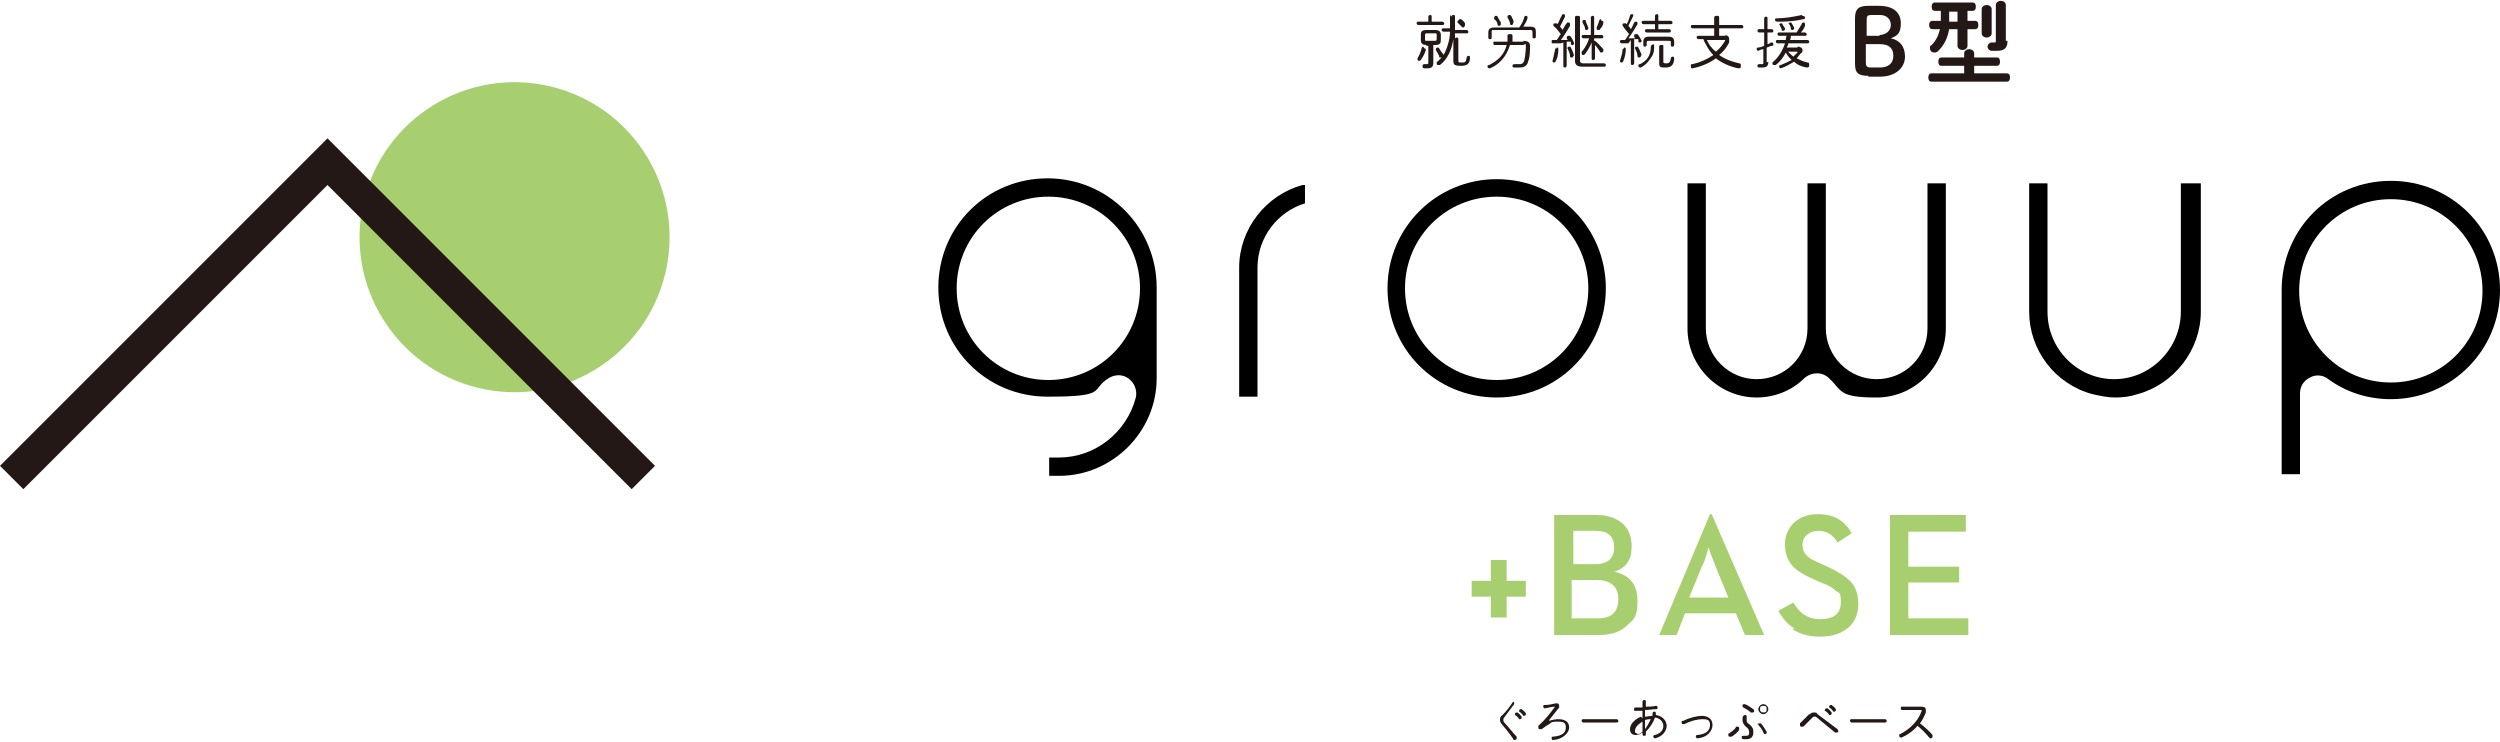 <?xml version="1.0" encoding="UTF-8"?>
<svg xmlns="http://www.w3.org/2000/svg" version="1.1" viewBox="0 0 300 89">
  <defs>
    <style>
      .cls-1 {
        fill: #231815;
      }

      .cls-2 {
        fill-rule: evenodd;
      }

      .cls-3 {
        fill: #a8cf6f;
      }
    </style>
  </defs>
  <!-- Generator: Adobe Illustrator 28.7.1, SVG Export Plug-In . SVG Version: 1.2.0 Build 142)  -->
  <g>
    <g id="_レイヤー_1" data-name="レイヤー_1">
      <g>
        <g>
          <circle class="cls-3" cx="61.8" cy="28.4" r="18.6" transform="translate(19.8 82) rotate(-76.6)"/>
          <polygon class="cls-1" points="39.3 16.6 0 55.9 2.8 58.7 39.3 22.2 75.8 58.7 78.6 55.9 39.3 16.6"/>
        </g>
        <g>
          <g>
            <path class="cls-3" d="M178.9,71.6h-2.3v-1.9h2.3v-2.5h1.9v2.5h2.3v1.9h-2.3v2.5h-1.9v-2.5Z"/>
            <path class="cls-3" d="M186.5,61.8h5.1c1.4,0,2.4.4,3.2,1.1.7.7,1,1.6,1,2.7,0,1.6-.7,2.6-2.1,3,1.9.4,2.8,1.6,2.8,3.5s-.4,2.2-1.2,2.9c-.8.8-1.9,1.2-3.4,1.2h-5.4v-14.3ZM191.5,67.7c1.4,0,2.2-.7,2.2-2s-.7-2-2.2-2h-2.7v4h2.7ZM191.8,74.2c1.6,0,2.4-.8,2.4-2.3s-.9-2.3-2.6-2.3h-3v4.6h3.1Z"/>
            <path class="cls-3" d="M205.1,61.7h.3l6.3,14.5h-2.3l-1.1-2.6h-6.1l-1,2.6h-2.1l6.1-14.5ZM207.4,71.7l-1.6-3.9c-.1-.3-.3-.8-.5-1.3-.2-.5-.2-.7-.3-.8l-.2.8c-.2.6-.3,1-.5,1.3l-1.6,3.9h4.5Z"/>
            <path class="cls-3" d="M215.3,75.4c-.8-.5-1.4-1.2-1.9-2.1l1.8-1c.4.7.8,1.1,1.2,1.4.6.4,1.2.6,2,.6,1.7,0,2.5-.7,2.5-2s-.2-1.1-.6-1.4c-.3-.3-.9-.7-1.8-1l-.9-.4c-1.1-.5-2-1-2.5-1.6-.6-.7-.9-1.5-.9-2.6s.4-1.9,1.1-2.6c.8-.7,1.7-1,2.9-1,1.9,0,3.2.8,4,2.3l-1.7,1.1c-.5-.9-1.3-1.4-2.3-1.4s-1.9.6-1.9,1.7.7,1.6,2.1,2.2l.9.4c1.3.6,2.2,1.2,2.8,1.8.6.7.9,1.6.9,2.7s-.4,2.2-1.3,2.9c-.9.7-2,1-3.3,1s-2.4-.3-3.3-.9Z"/>
            <path class="cls-3" d="M226.8,61.8h9.1v2h-6.9v4.2h6.1v1.9h-6.1v4.3h7.2v2h-9.4v-14.3Z"/>
          </g>
          <g>
            <path class="cls-2" d="M263.9,22h-2.2v15.4c0,4.4-3.6,8.1-8,8.1s-8-3.6-8-8.1v-15.4h-2.2v15.4c0,4.6,3.1,8.7,7.6,9.9.9.2,1.8.4,2.7.4s1.8-.1,2.7-.4c4.4-1.2,7.6-5.3,7.6-9.9v-15.4h0Z"/>
            <path class="cls-2" d="M156.6,22.2c0,0-.2,0-.3,0-4.4,1.2-7.6,5.3-7.6,9.9v15.5h2.2v-15.5c0-3.6,2.4-6.7,5.7-7.7v-2.3h0Z"/>
            <path class="cls-2" d="M273.9,56.9h2.1v-9.7c0-.8.4-1.5,1.2-1.9.7-.4,1.6-.3,2.2.2,2.2,1.6,4.8,2.4,7.5,2.4,7.2,0,13.1-5.8,13.1-13.1s-5.8-13.1-13.1-13.1-13.1,5.8-13.1,13.1v22.1h0ZM286.9,23.9c6.1,0,11,4.9,11,11s-4.9,11-11,11-11-4.9-11-11,4.9-11,11-11h0Z"/>
            <path class="cls-2" d="M179.6,21.5c-7.2,0-13.1,5.8-13.1,13.1s5.8,13.1,13.1,13.1,13.1-5.8,13.1-13.1-5.8-13.1-13.1-13.1h0ZM168.6,34.6c0-6.1,4.9-11,11-11s11,4.9,11,11-4.9,11-11,11-11-4.9-11-11h0Z"/>
            <path class="cls-2" d="M125.9,54.9v2.2c.4,0,.8,0,1.2,0,6.4,0,11.7-5.3,11.7-11.7v-10.9c0-7.2-5.8-13.1-13.1-13.1s-13.1,5.8-13.1,13.1,5.8,13.1,13.1,13.1,5.1-.8,7.3-2.2c.8-.5,1.7-.5,2.4,0s1.1,1.4.9,2.3c-1.1,4.2-4.9,7.2-9.2,7.2s-.8,0-1.2,0h0ZM114.8,34.6c0-6.1,4.9-11,11-11s11,4.9,11,11-4.9,11-11,11-11-4.9-11-11h0Z"/>
            <path class="cls-2" d="M231.3,22h2.2v17.4c0,4.5-3.7,8.3-8.3,8.3s-4.1-.8-5.7-2.3c-.8-.8-2.1-.8-3,0-1.5,1.5-3.6,2.3-5.7,2.3-4.5,0-8.3-3.7-8.3-8.3v-17.4h2.2v17.4c0,3.3,2.7,6.1,6.1,6.1s6.1-2.7,6.1-6.1v-17.4h2.2v17.4c0,3.3,2.7,6.1,6.1,6.1s6.1-2.7,6.1-6.1v-17.4h0Z"/>
          </g>
          <g>
            <path class="cls-1" d="M170.9,5.8c.1,0,.2,0,.2.2s0,0,0,0c-.1.4-.4.9-.6,1.2,0,0-.1.1-.2.1-.1,0-.2,0-.2-.2s0,0,0-.1c.2-.3.4-.8.5-1.2,0-.1.1-.2.2-.2ZM173.1,2.6c.1,0,.2.1.2.2s0,.2-.2.2h-2.9c-.1,0-.2-.1-.2-.2s0-.2.2-.2h1.2v-.6c0-.1.1-.2.2-.2s.2,0,.2.2v.6h1.2ZM171.2,5.4c-.4,0-.7-.1-.7-.6v-.6c0-.4.1-.6.7-.6h1c.5,0,.7.2.7.6v.6c0,.4-.1.6-.7.6h-.2v2.1c0,.5-.2.7-.7.7s-.2,0-.4,0c-.1,0-.2-.1-.2-.2s0-.3.2-.3,0,0,0,0c0,0,.2,0,.3,0,.1,0,.2,0,.2-.2v-2h-.3ZM172.1,4.9c.2,0,.3,0,.3-.2v-.5c0-.2,0-.2-.3-.2h-.8c-.2,0-.3,0-.3.2v.5c0,.2,0,.2.3.2h.8ZM173.2,6.5c0,0,0,0,0,.1,0,.1-.1.3-.3.3s-.2,0-.2-.2c-.1-.2-.3-.5-.4-.7,0,0,0,0,0-.1,0-.1.1-.2.2-.2s.1,0,.2.1c.1.2.3.5.5.7ZM174.2,2c0-.2.1-.2.2-.2s.2,0,.2.2v1.6h1.4c.1,0,.2.1.2.2s0,.2-.2.2h-1.4c0,.2,0,.4,0,.6,0,0,.1-.1.2-.1.1,0,.2,0,.2.2v2.5c0,.3,0,.3.4.3s.5,0,.6-.6c0-.1.1-.2.2-.2s.2,0,.2.2h0c0,.8-.4,1-1.1,1s-.9-.1-.9-.6v-2.6c-.2,1.3-.7,2.4-1.6,3.1,0,0-.1,0-.2,0-.1,0-.2,0-.2-.2s0-.2.1-.2c.1-.1.3-.3.4-.4.4-.4.6-.9.8-1.5.2-.6.3-1.2.3-1.7h-.8c-.1,0-.2-.1-.2-.2s0-.2.2-.2h.8v-1.6ZM175,2.5c0-.1.1-.2.2-.2s0,0,.1,0c.2.1.4.3.5.5,0,0,0,.1,0,.2,0,.1-.1.3-.2.3s-.1,0-.2-.1c-.1-.1-.3-.3-.5-.5,0,0,0-.1,0-.2Z"/>
            <path class="cls-1" d="M182.3,3.3c.3-.4.5-.8.6-1.2,0-.1.1-.2.2-.2.1,0,.2,0,.2.2s0,0,0,.1c-.1.3-.3.7-.5,1h.8c.6,0,.7.2.7.6v.6c0,.2-.1.2-.2.2s-.2,0-.2-.2v-.5c0-.2,0-.3-.3-.3h-4.3c-.3,0-.3,0-.3.3v.6c0,.2-.1.2-.2.2s-.2,0-.2-.2v-.6c0-.4.2-.6.7-.6h3.1ZM182.7,4.9c.7,0,.9.2.9.6,0,.6,0,1.3-.2,1.8-.1.5-.4.8-1,.8s-.5,0-.7,0c-.2,0-.2-.1-.2-.2s0-.2.3-.2,0,0,0,0c.1,0,.4,0,.6,0s.4-.1.5-.4c.1-.4.2-1.1.2-1.7s0-.2-.4-.2h-1.5c-.4,1.3-1.2,2.3-2.4,2.8,0,0,0,0-.1,0-.1,0-.2-.1-.2-.2s0-.2.2-.2c1-.5,1.8-1.2,2.1-2.4h-1.4c-.1,0-.2,0-.2-.2s0-.2.2-.2h1.5c0-.2,0-.5,0-.7,0-.2.1-.2.3-.2s.3,0,.3.2,0,.5,0,.7h1.4ZM180.1,2.8c0,0,0,0,0,.1,0,.1-.1.2-.2.2s-.2,0-.2-.2c0-.2-.2-.5-.4-.6,0,0,0-.1,0-.2,0-.1.1-.2.2-.2s.2,0,.2.1c.1.2.3.5.4.7ZM181.6,2.6s0,0,0,.1c0,.2-.1.3-.2.3s-.2,0-.2-.2c0-.2-.2-.5-.3-.7,0,0,0,0,0-.1,0-.1.1-.2.2-.2s.2,0,.3.2c.1.2.2.5.3.7Z"/>
            <path class="cls-1" d="M187.3,5.2c-.3,0-.7,0-.9,0s-.2,0-.2-.2,0-.2.2-.2.2,0,.4,0c.2-.2.3-.5.5-.7-.4-.5-.6-.8-.8-.9,0,0-.1-.1-.1-.2,0-.1,0-.2.2-.2s.1,0,.2,0c0,0,0,0,.1.1.2-.3.3-.7.5-1,0-.1.1-.2.2-.2s.2,0,.2.2,0,0,0,.1c-.2.4-.4.8-.6,1.2.1.1.2.2.3.4.2-.3.3-.6.5-.8,0-.1.1-.1.2-.1.1,0,.2,0,.2.2s0,0,0,.2c-.3.5-.7,1.2-1.1,1.7.3,0,.5,0,.8,0,0,0,0-.1-.1-.2,0,0,0,0,0-.1,0-.1.1-.2.2-.2s.1,0,.2,0c.2.2.4.6.5.9,0,0,0,0,0,0,0,.1-.1.2-.2.2s-.2,0-.2-.2c0,0,0-.1,0-.2-.2,0-.4,0-.5,0v2.9c0,.1-.1.2-.2.2s-.2,0-.2-.2v-2.8ZM186.8,5.7c.1,0,.2,0,.2.2s0,.9-.3,1.4c0,.1-.1.2-.2.2s-.2,0-.2-.2,0,0,0,0c.1-.3.2-.9.3-1.3,0-.2.1-.2.2-.2ZM188.8,6.7s0,0,0,0c0,.2-.1.2-.2.2s-.2,0-.2-.2c0-.3-.2-.7-.3-.9,0,0,0,0,0,0,0-.1,0-.2.2-.2s.1,0,.2.1c.1.2.3.6.4,1ZM189,2.1c0-.2.1-.2.3-.2s.3,0,.3.2v5.1c0,.3.1.4.4.4h2.5c.1,0,.2.1.2.2s0,.2-.2.2h-2.6c-.6,0-.9-.2-.9-.7V2.1ZM191.4,4.9c.4.3.8.8,1,1,0,0,0,.1,0,.2,0,.1-.1.2-.2.2s-.2,0-.2-.1c-.2-.3-.4-.6-.6-.8v1.6c0,.1-.1.2-.2.2s-.2,0-.2-.2v-1.9c-.2.5-.5,1-.8,1.4,0,0-.1.1-.2.1-.1,0-.2,0-.2-.2s0-.1,0-.2c.4-.4.7-1,.9-1.6h-.7c-.1,0-.2-.1-.2-.2s0-.2.2-.2h.9v-2.1c0-.1.1-.2.2-.2s.2,0,.2.2v2.1h.9c.1,0,.2.1.2.2s0,.2-.2.2h-.9v.3ZM190.6,3.4s0,0,0,0c0,.1-.1.2-.2.2s-.2,0-.2-.2c0-.2-.2-.5-.3-.7,0,0,0,0,0-.1,0-.1,0-.2.2-.2s.2,0,.2.2c.1.2.2.5.3.7ZM192.2,2.5c.1,0,.2,0,.2.2s0,0,0,0c0,.3-.2.6-.4.8,0,.1-.1.1-.2.1s-.2,0-.2-.2,0,0,0-.1c.1-.2.2-.5.3-.8,0-.1.1-.2.2-.2Z"/>
            <path class="cls-1" d="M195.4,5.2c-.3,0-.7,0-.8,0s-.2-.1-.2-.2,0-.2.2-.2.2,0,.4,0c.2-.2.3-.5.5-.7-.4-.5-.6-.7-.7-.9,0,0-.1-.1-.1-.2,0-.1,0-.2.2-.2s.1,0,.2,0c0,0,0,0,.1.1.2-.3.3-.7.4-1,0-.1.1-.2.2-.2s.2,0,.2.2,0,0,0,0c-.2.4-.4.8-.6,1.2.1.1.2.2.3.4.2-.3.3-.6.4-.8,0,0,.1-.1.2-.1.1,0,.2,0,.2.2s0,0,0,.1c-.3.5-.7,1.2-1.1,1.7.3,0,.5,0,.8,0,0,0,0-.1-.1-.2,0,0,0,0,0-.1,0-.1,0-.2.2-.2s.1,0,.2,0c.2.2.4.6.5.8,0,0,0,0,0,0,0,.1-.1.2-.2.2s-.2,0-.2-.2c0,0,0-.1,0-.2-.2,0-.3,0-.5,0v2.9c0,.1-.1.2-.2.2s-.2,0-.2-.2v-2.8ZM194.9,5.7c.1,0,.2,0,.2.2,0,.3-.1,1-.3,1.4,0,.1-.1.2-.2.2s-.2,0-.2-.2,0,0,0,0c.1-.4.3-.9.3-1.3,0-.1.1-.2.2-.2ZM196.9,6.7s0,0,0,0c0,.2-.1.2-.2.2s-.2,0-.2-.2c0-.3-.2-.7-.3-.9,0,0,0,0,0,0,0-.1,0-.2.2-.2s.1,0,.2.1c.1.2.3.6.4.9ZM198.3,5.3c.1,0,.2,0,.2.2,0,.3,0,.9-.3,1.3-.3.5-.7,1-1.3,1.3,0,0,0,0-.1,0-.1,0-.2-.1-.2-.2s0-.2.2-.2c.8-.4,1.3-1,1.3-2.1,0-.2.1-.2.2-.2ZM200.3,3.5c.1,0,.2.1.2.2s0,.2-.2.2h-2.7c-.1,0-.2-.1-.2-.2s0-.2.2-.2h1v-.6h-1.4c-.1,0-.2-.1-.2-.2s0-.2.2-.2h1.4v-.6c0-.1.1-.2.2-.2s.2,0,.2.2v.6h1.5c.1,0,.2.1.2.2s0,.2-.2.2h-1.5v.6h1.2ZM197.9,4.9c-.2,0-.3,0-.3.2v.3c0,.1-.1.2-.2.2s-.2,0-.2-.2v-.4c0-.4.2-.6.7-.6h2.3c.5,0,.7.2.7.6v.4c0,.1-.1.2-.2.2s-.2,0-.2-.2v-.3c0-.2,0-.2-.3-.2h-2.1ZM199.1,5.6c0-.2.1-.2.3-.2s.2,0,.2.2v1.8c0,.1,0,.2.3.2s.5,0,.6-.6c0-.1.1-.2.2-.2s.2,0,.2.2h0c0,.8-.4,1.1-1,1.1s-.8,0-.8-.5v-1.9Z"/>
            <path class="cls-1" d="M206.9,4.2c.4,0,.6.2.6.5s0,.2,0,.4c-.3.6-.7,1.1-1.2,1.5.7.5,1.5.8,2.4,1,.2,0,.2.1.2.3s0,.3-.3.3,0,0,0,0c-1-.2-1.9-.6-2.7-1.2-.8.6-1.8,1-2.8,1.2,0,0,0,0,0,0-.2,0-.2-.1-.2-.3s0-.2.2-.2c.9-.2,1.8-.6,2.5-1.1-.3-.3-.6-.7-.8-1.1-.1-.2-.3-.5-.4-.8h-.6c-.1,0-.2-.1-.2-.2s0-.2.2-.2h1.9v-.9h-2.6c-.1,0-.2-.1-.2-.2s0-.2.2-.2h2.6v-.9c0-.1.1-.2.3-.2s.3,0,.3.2v.9h2.7c.1,0,.2.1.2.2s0,.2-.2.2h-2.7v.9h.9ZM204.8,4.7c.2.6.6,1.1,1.1,1.5.5-.4.8-.8,1.1-1.3,0,0,0,0,0-.1,0,0,0,0-.2,0h-2.1Z"/>
            <path class="cls-1" d="M212.2,7.4c0,.5-.2.7-.7.7s-.2,0-.4,0c-.2,0-.2-.1-.2-.2s0-.2.2-.2,0,0,0,0c.1,0,.2,0,.3,0,.2,0,.2,0,.2-.2v-1.6c-.2,0-.4.1-.6.2,0,0,0,0,0,0-.1,0-.2-.1-.2-.2s0-.2.2-.2c.2,0,.5-.1.7-.2v-1.6h-.6c-.1,0-.2-.1-.2-.2s0-.2.2-.2h.6v-1.3c0-.1.1-.2.2-.2s.2,0,.2.2v1.3h.5c.1,0,.2.1.2.2s0,.2-.2.2h-.5v1.4c.1,0,.3-.1.4-.2,0,0,0,0,.1,0,.1,0,.2,0,.2.2s0,.2-.2.2c-.2,0-.4.2-.6.2v1.8ZM215.7,5.6c.4,0,.6.2.6.4s0,.3-.2.4c-.2.2-.3.4-.5.6.4.2.8.4,1.3.5.2,0,.2.1.2.3s0,.3-.3.3,0,0,0,0c-.6-.1-1.1-.3-1.5-.7-.5.3-1,.6-1.6.8,0,0,0,0,0,0-.1,0-.2-.1-.2-.2s0-.2.2-.2c.5-.2.9-.4,1.3-.6-.3-.3-.5-.5-.7-.9-.3.6-.7,1.1-1.2,1.5,0,0-.1,0-.2,0-.1,0-.2,0-.2-.2s0-.1.1-.2c.6-.5,1.1-1.3,1.4-2.2h-.9c-.1,0-.2-.1-.2-.2s0-.2.2-.2h1c0-.2,0-.3.1-.5h-.9c-.1,0-.2-.1-.2-.2s0-.2.2-.2h2.1c.2-.3.4-.7.6-1,0-.1.1-.2.2-.2s.2,0,.2.2,0,0,0,.2c-.1.3-.3.6-.5.8h.5c.1,0,.2.1.2.2s0,.2-.2.2h-1.7c0,.2,0,.3-.1.5h2.1c.1,0,.2.1.2.2s0,.2-.2.2h-2.3c0,.2-.1.3-.2.5h1.3ZM216.3,1.9c.2,0,.3.1.3.2s0,.2-.2.2c-.8.2-1.8.3-2.8.3-.1,0-.3,0-.3,0-.2,0-.3-.1-.3-.2s0-.2.2-.2c1,0,2.1-.2,3-.4,0,0,0,0,0,0ZM213.5,3c0-.1.1-.2.2-.2s.2,0,.2.1c0,.1.2.3.3.5,0,0,0,0,0,.1,0,.1-.1.2-.2.2s-.2,0-.2-.1c0-.2-.1-.3-.2-.5,0,0,0,0,0-.1ZM214.5,6.1c.2.3.5.5.7.7.2-.2.4-.4.5-.5,0,0,0,0,0-.1,0,0,0,0-.2,0h-1.1ZM214.6,2.9c0-.1.1-.2.2-.2s.2,0,.2.1c.1.1.2.4.3.5,0,0,0,0,0,.1,0,.1-.1.2-.2.2s-.2,0-.2-.2c0-.2-.1-.3-.2-.5,0,0,0-.1,0-.1Z"/>
            <path class="cls-1" d="M224.2,9.1c-1.3,0-1.6-.4-1.6-1.5V2.2c0-1.1.4-1.5,1.6-1.5h1.3c1.7,0,2.6.8,2.6,2.1s-.5,1.5-1.2,1.8c1,.2,1.7.9,1.7,2.2s-1.1,2.4-3,2.4h-1.4ZM225.5,4.2c.8,0,1.4-.5,1.4-1.2s-.5-1.2-1.3-1.2h-1c-.5,0-.6.1-.6.6v1.9h1.6ZM225.6,8.1c1,0,1.6-.5,1.6-1.4s-.5-1.4-1.6-1.4h-1.7v2.2c0,.4.1.6.6.6h1.1Z"/>
            <path class="cls-1" d="M233.9,3.5c-.2,1.1-.6,1.9-1.3,2.6-.2.2-.3.2-.5.2-.3,0-.5-.2-.5-.5s0-.3.2-.4c.5-.5.8-1.1,1-1.9h-.9c-.3,0-.4-.2-.4-.5s.1-.5.4-.5h1v-1.2h-.7c-.3,0-.4-.2-.4-.5s.1-.5.4-.5h4.5c.3,0,.4.2.4.5s-.1.5-.4.5h-.6v1.2h.9c.3,0,.4.2.4.5s-.1.5-.4.5h-.9v2c0,.3-.3.5-.6.5s-.6-.2-.6-.5v-2h-1ZM235.7,7.9h-2.7c-.3,0-.4-.2-.4-.5s.1-.5.4-.5h2.7v-.5c0-.3.3-.5.6-.5s.6.2.6.5v.5h2.7c.3,0,.4.2.4.5s-.1.5-.4.5h-2.7v.9h3.9c.3,0,.4.2.4.5s-.1.5-.4.5h-9c-.3,0-.4-.2-.4-.5s.1-.5.4-.5h3.9v-.9ZM234.9,2.6v-1.2h-1v1.2h1ZM237.8,1.1c0-.3.3-.5.6-.5s.6.2.6.5v2.9c0,.3-.3.5-.6.5s-.6-.2-.6-.5V1.1ZM240.9,4.9c0,.9-.4,1.2-1.3,1.2s-.4,0-.6,0c-.3,0-.5-.3-.5-.5s.2-.5.5-.5,0,0,0,0c.1,0,.2,0,.3,0,.2,0,.2,0,.2-.3V.6c0-.3.3-.5.6-.5s.6.2.6.5v4.3Z"/>
          </g>
          <g>
            <path class="cls-1" d="M181.5,84.2c.1,0,.2,0,.2.2s0,0,0,.1c-.4.5-.8,1.1-1.2,1.6-.1.1-.1.2-.1.3s0,.2.2.4c.4.4.9,1.1,1.4,1.6,0,0,0,.1,0,.2,0,.1-.1.2-.2.2s-.2,0-.2-.1c-.3-.5-.9-1.2-1.3-1.7-.2-.2-.3-.4-.3-.6s0-.4.3-.6c.4-.4.9-1,1.2-1.5,0,0,.1-.1.2-.1ZM181.8,85.7c0,0,0-.2.2-.2s0,0,.1,0c.2.1.4.4.5.5,0,0,0,0,0,.1,0,0,0,.2-.2.2s0,0-.1,0c-.1-.2-.3-.4-.5-.5,0,0,0,0,0-.1ZM182.3,85.3c0,0,0-.2.2-.2s0,0,.1,0c.1.1.4.3.5.5,0,0,0,0,0,.1,0,0,0,.2-.2.2s0,0-.1,0c-.1-.2-.3-.4-.5-.5,0,0,0,0,0-.1Z"/>
            <path class="cls-1" d="M185.9,86.5c.3-.1.8-.2,1.1-.2.9,0,1.3.4,1.3,1s-.7,1.4-1.9,1.5h0c-.1,0-.2,0-.2-.2s0-.2.2-.2c1.1-.1,1.5-.5,1.5-1.1s-.3-.7-.9-.7-.8,0-1.1.3c-.2.1-.5.3-.9.6,0,0-.1,0-.2,0-.1,0-.2,0-.2-.2s0-.1,0-.2c.8-.7,1.5-1.6,2-2.3-.3,0-.7.1-1.2.2h0c-.1,0-.2,0-.2-.2s0-.2.2-.2c.4,0,.9-.1,1.3-.2,0,0,0,0,.1,0,.2,0,.3.1.3.3s0,.2,0,.2c-.4.5-.8,1-1.2,1.5h0Z"/>
            <path class="cls-1" d="M194,86.3c.1,0,.2.1.2.2s0,.2-.2.2h-4c-.1,0-.2-.1-.2-.2s0-.2.2-.2h4Z"/>
            <path class="cls-1" d="M197.1,86.2c0-.3,0-.6,0-.9-.3,0-.5,0-.8,0s-.2,0-.2-.2,0-.2.2-.2c.2,0,.5,0,.8,0,0-.2,0-.5,0-.7,0-.1.1-.2.2-.2s.2,0,.2.2,0,0,0,0c0,.2,0,.4,0,.6.4,0,.8,0,1.2-.1,0,0,0,0,0,0,.1,0,.2,0,.2.2s0,.2-.2.2c-.4,0-.8.1-1.3.1,0,.3,0,.5,0,.8.3,0,.6-.1.9-.1,0,0,0-.2,0-.3,0-.1.1-.2.2-.2s.2,0,.2.2,0,0,0,0c0,0,0,.1,0,.2.8.1,1.3.7,1.3,1.3s-.5,1.3-1.4,1.5c0,0,0,0,0,0-.1,0-.2-.1-.2-.2s0-.2.2-.2c.7-.2,1-.6,1-1.1s-.4-.9-1-1c-.2.6-.6,1.2-1.1,1.7,0,0,0,.2,0,.3,0,0,0,0,0,0,0,.1,0,.2-.2.2s-.1,0-.2-.2c0,0,0-.1,0-.2-.3.2-.5.3-.8.3-.4,0-.7-.2-.7-.7s.4-1.1,1.3-1.5ZM196.4,88.1c.2,0,.4,0,.7-.3,0-.4,0-.8,0-1.2-.7.4-.9.8-.9,1.1,0,.2,0,.3.3.3ZM198.2,86.3c-.3,0-.5,0-.8.1h0c0,.4,0,.7,0,1.1.3-.4.5-.8.7-1.2Z"/>
            <path class="cls-1" d="M204.2,85.9c.8,0,1.3.4,1.3,1.1s-.6,1.5-1.8,1.6h0c-.1,0-.2-.1-.2-.2s0-.2.2-.2c1.1-.1,1.5-.6,1.5-1.2s-.3-.7-.9-.7-1.4.2-2.2.6c0,0,0,0-.1,0-.1,0-.2,0-.2-.2s0-.2.2-.2c.8-.4,1.7-.6,2.3-.6Z"/>
            <path class="cls-1" d="M208.3,87.2c0,0,.1,0,.2,0,.1,0,.2,0,.2.2s0,.1,0,.2c-.2.3-.6.6-.9.8,0,0-.1,0-.2,0-.1,0-.2,0-.2-.2s0-.2.1-.2c.3-.2.6-.4.8-.7ZM209.2,85.9c0,0,.1-.1.2-.1.1,0,.2,0,.2.2s0,0,0,0c0,.1,0,.2,0,.4s0,.3.3.5c.5.4.5.7.5,1,0,.6-.4.8-.8.8s-.3,0-.4,0c-.1,0-.2-.1-.2-.2s0-.2.2-.2,0,0,0,0c.1,0,.2,0,.3,0,.3,0,.4-.1.4-.4s-.1-.5-.4-.7c-.3-.3-.4-.5-.4-.8s0-.4.1-.5ZM210.4,85.1c0,0,.1.1.1.2,0,.1,0,.2-.2.2s-.1,0-.2,0c-.3-.3-.7-.5-.9-.6,0,0-.1-.1-.1-.2,0-.1,0-.2.2-.2s0,0,.1,0c.3.1.7.4,1,.6ZM210.9,87c0-.1,0-.2.2-.2s.1,0,.2,0c.2.2.5.7.7,1,0,0,0,0,0,.1,0,.1-.1.2-.2.2s-.1,0-.2-.2c-.1-.3-.4-.7-.6-.9,0,0,0-.1,0-.2ZM211,85.1c0-.3.3-.6.6-.6s.6.3.6.6-.3.6-.6.6-.6-.3-.6-.6ZM211.2,85.1c0,.2.1.4.4.4s.4-.1.4-.4-.1-.4-.4-.4-.4.1-.4.4Z"/>
            <path class="cls-1" d="M217.2,85.7c.2-.2.3-.2.5-.2s.3,0,.4.2l2.4,1.8c0,0,.1.2.1.2,0,.1,0,.2-.2.2s-.1,0-.2,0l-2.3-1.9c0,0-.1,0-.2,0s-.1,0-.2.1l-1.1,1.1c0,0-.1,0-.2,0-.1,0-.2,0-.2-.2s0-.1,0-.2l1.1-1.1ZM219,85.2c0,0,0-.2.2-.2s0,0,.1,0c.2.1.4.4.5.5,0,0,0,0,0,.1,0,0,0,.2-.2.2s0,0-.1,0c-.1-.2-.3-.4-.5-.5s0,0,0-.1ZM219.5,84.8c0,0,0-.2.2-.2s0,0,.1,0c.1.1.4.3.5.5,0,0,0,0,0,.1,0,0,0,.2-.2.2s0,0-.1,0c-.1-.2-.3-.4-.5-.5,0,0,0,0,0-.1Z"/>
            <path class="cls-1" d="M226.2,86.3c.1,0,.2.1.2.2s0,.2-.2.2h-4c-.1,0-.2-.1-.2-.2s0-.2.2-.2h4Z"/>
            <path class="cls-1" d="M230.5,84.8c.4,0,.6.1.6.4s0,.2,0,.3c-.2.5-.4.9-.7,1.3.5.4,1.1.9,1.5,1.4,0,0,0,.1,0,.2,0,.1-.1.2-.2.2s-.1,0-.2-.1c-.4-.5-.9-1-1.4-1.4-.5.6-1.2,1.1-1.9,1.4,0,0,0,0-.1,0-.1,0-.2-.1-.2-.2s0-.2.1-.2c1.2-.6,2.2-1.6,2.6-2.8,0,0,0,0,0-.1,0,0,0,0-.2,0h-2.1c-.1,0-.2,0-.2-.2s0-.2.2-.2h2.1Z"/>
          </g>
        </g>
      </g>
    </g>
  </g>
</svg>